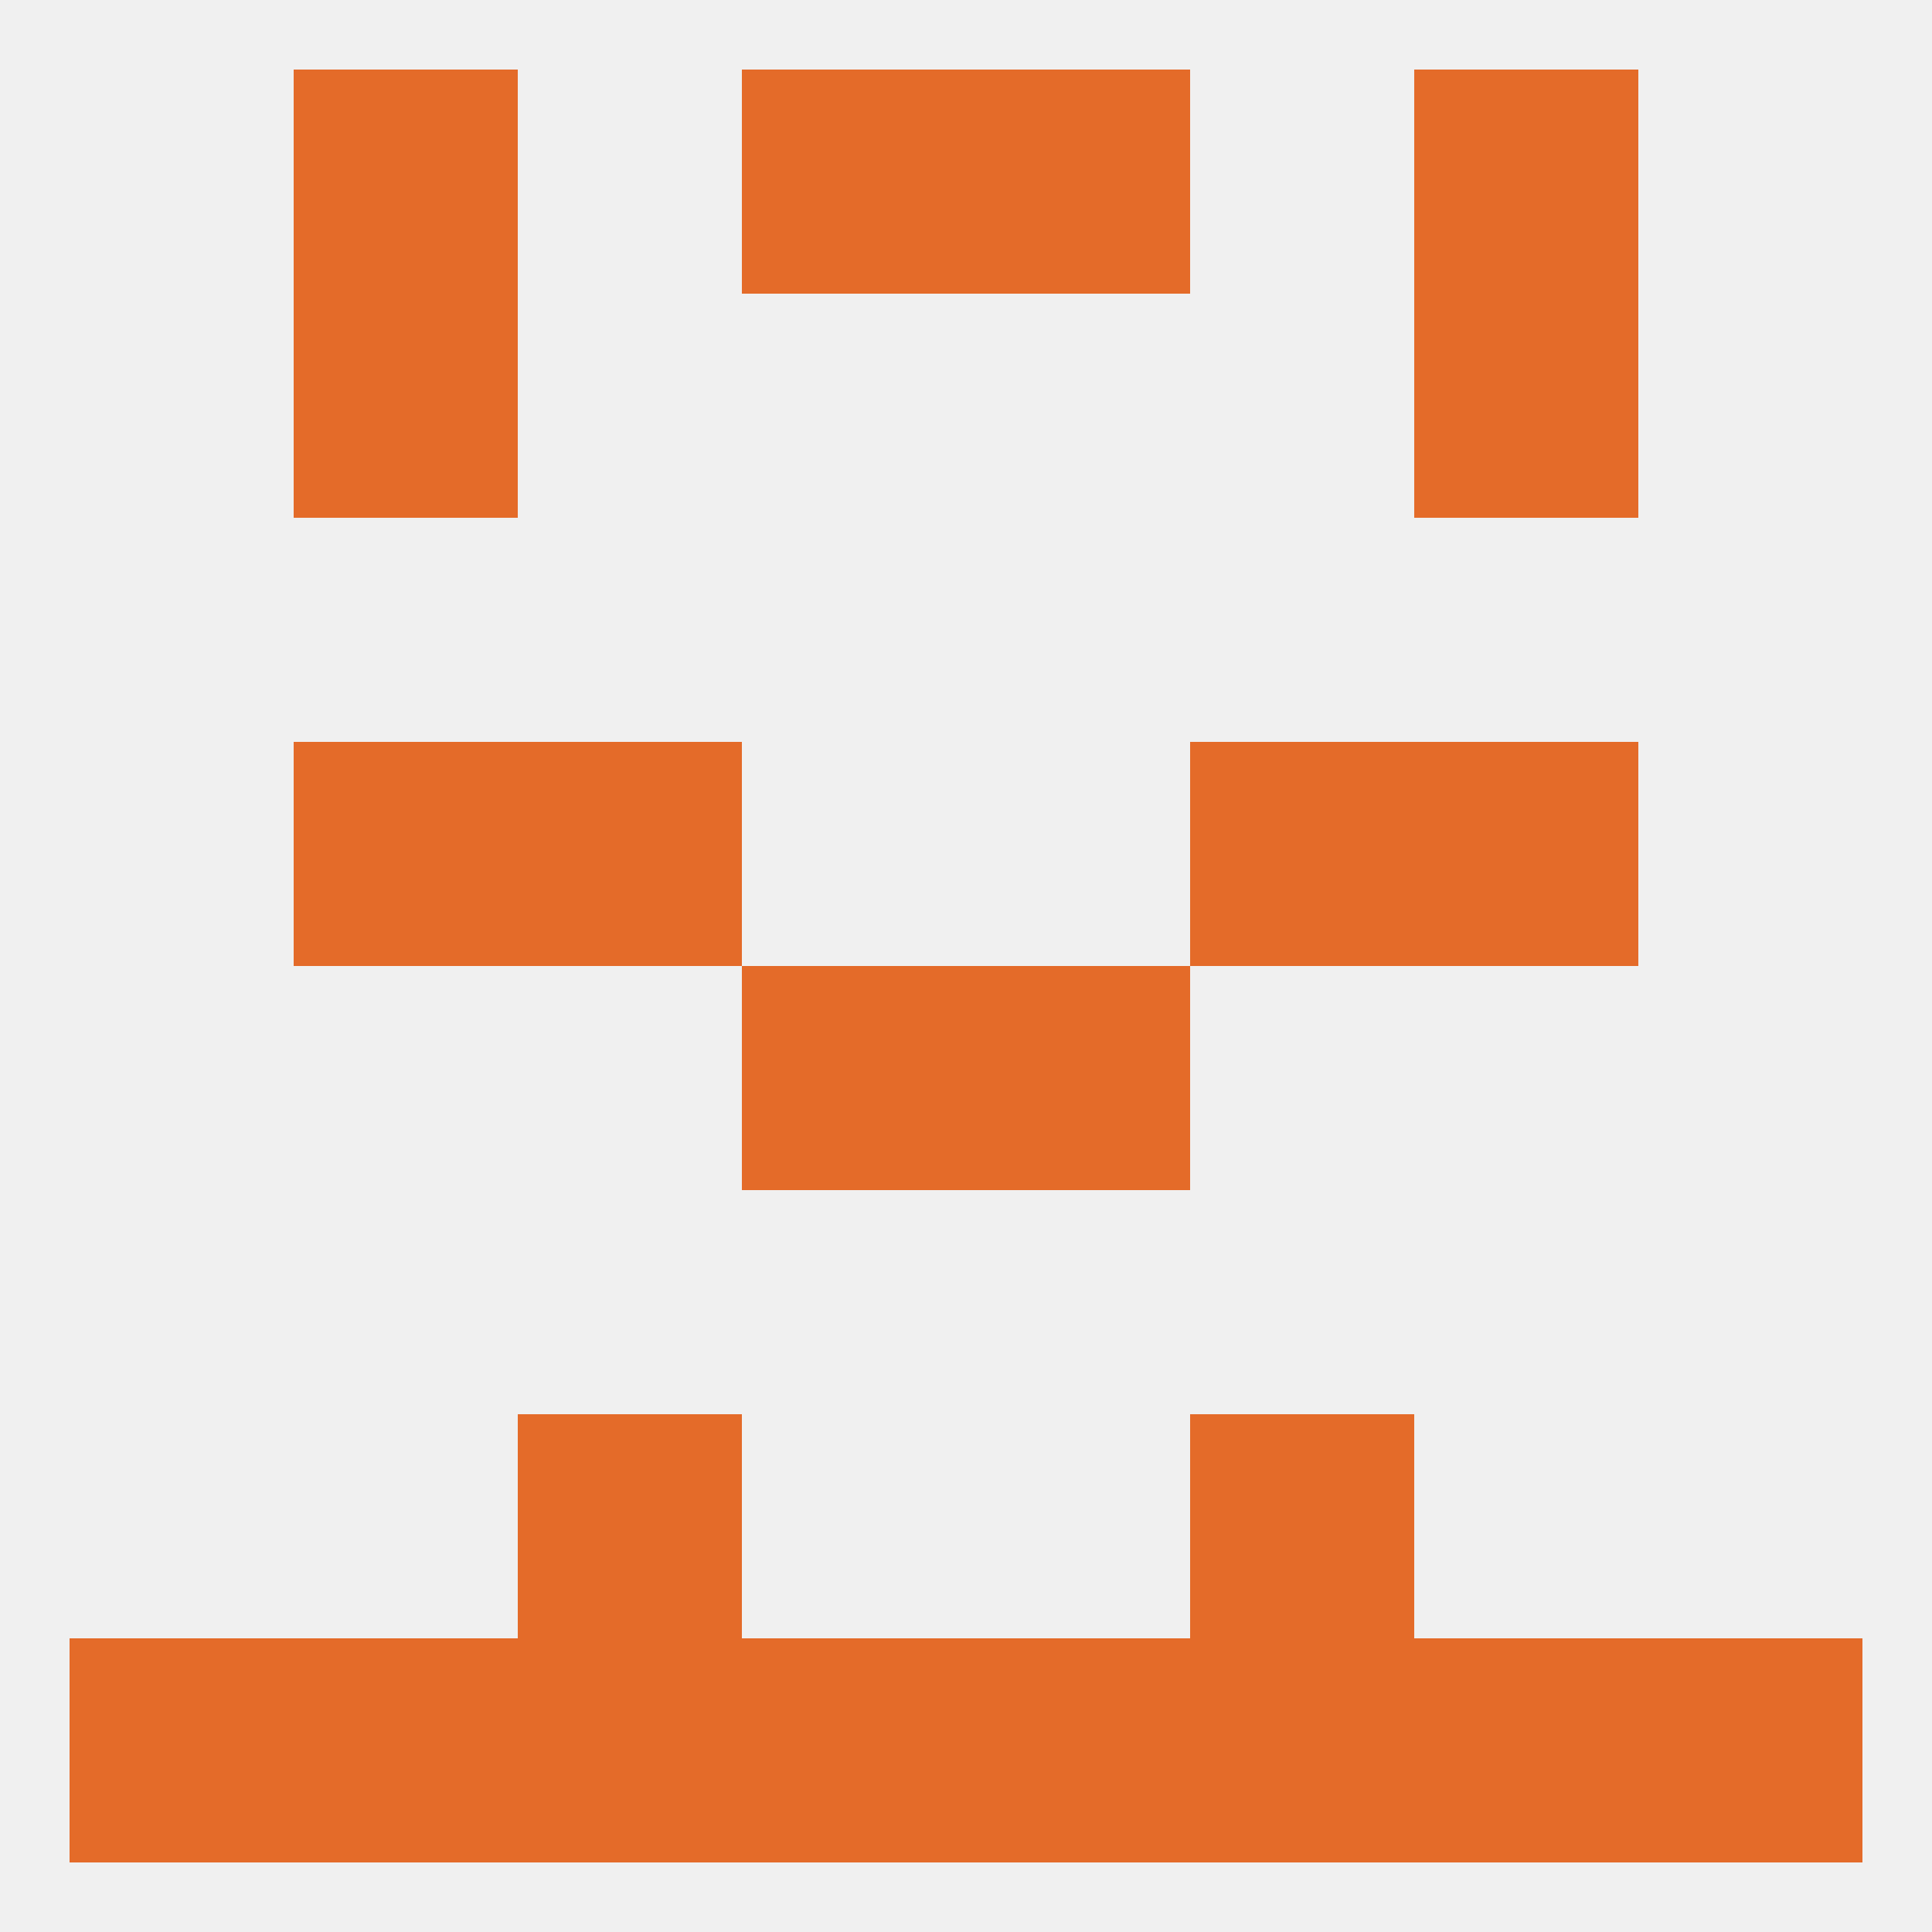 
<!--   <?xml version="1.0"?> -->
<svg version="1.1" baseprofile="full" xmlns="http://www.w3.org/2000/svg" xmlns:xlink="http://www.w3.org/1999/xlink" xmlns:ev="http://www.w3.org/2001/xml-events" width="250" height="250" viewBox="0 0 250 250" >
	<rect width="100%" height="100%" fill="rgba(240,240,240,255)"/>

	<rect x="96" y="125" width="29" height="29" fill="rgba(228,107,41,255)"/>
	<rect x="125" y="125" width="29" height="29" fill="rgba(228,107,41,255)"/>
	<rect x="38" y="96" width="29" height="29" fill="rgba(228,107,41,255)"/>
	<rect x="183" y="96" width="29" height="29" fill="rgba(228,107,41,255)"/>
	<rect x="67" y="96" width="29" height="29" fill="rgba(228,107,41,255)"/>
	<rect x="154" y="96" width="29" height="29" fill="rgba(228,107,41,255)"/>
	<rect x="38" y="9" width="29" height="29" fill="rgba(228,107,41,255)"/>
	<rect x="183" y="9" width="29" height="29" fill="rgba(228,107,41,255)"/>
	<rect x="96" y="9" width="29" height="29" fill="rgba(228,107,41,255)"/>
	<rect x="125" y="9" width="29" height="29" fill="rgba(228,107,41,255)"/>
	<rect x="154" y="212" width="29" height="29" fill="rgba(228,107,41,255)"/>
	<rect x="212" y="212" width="29" height="29" fill="rgba(228,107,41,255)"/>
	<rect x="38" y="212" width="29" height="29" fill="rgba(228,107,41,255)"/>
	<rect x="183" y="212" width="29" height="29" fill="rgba(228,107,41,255)"/>
	<rect x="96" y="212" width="29" height="29" fill="rgba(228,107,41,255)"/>
	<rect x="67" y="212" width="29" height="29" fill="rgba(228,107,41,255)"/>
	<rect x="9" y="212" width="29" height="29" fill="rgba(228,107,41,255)"/>
	<rect x="125" y="212" width="29" height="29" fill="rgba(228,107,41,255)"/>
	<rect x="67" y="183" width="29" height="29" fill="rgba(228,107,41,255)"/>
	<rect x="154" y="183" width="29" height="29" fill="rgba(228,107,41,255)"/>
	<rect x="38" y="38" width="29" height="29" fill="rgba(228,107,41,255)"/>
	<rect x="183" y="38" width="29" height="29" fill="rgba(228,107,41,255)"/>
</svg>